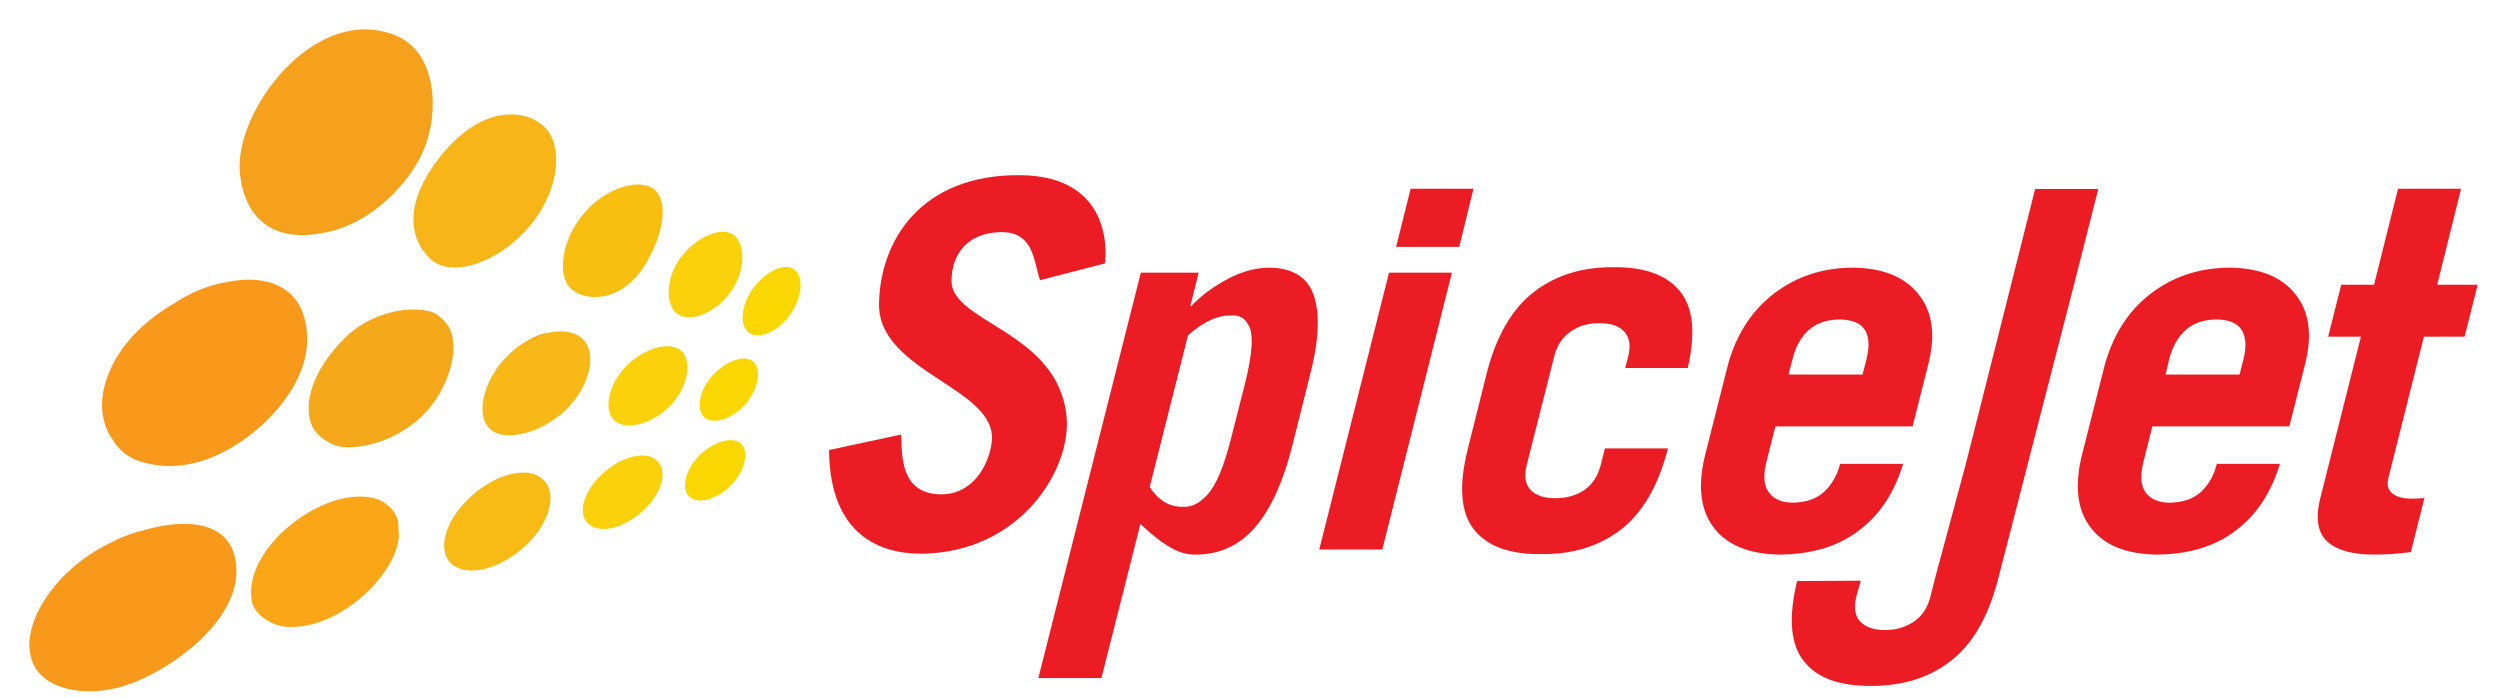 
<svg width="111" height="31" viewBox="0 0 111 31" fill="none" xmlns="http://www.w3.org/2000/svg">
<g clip-path="url(#clip0_2608_3401)">
<path d="M29.696 18.078C28.86 18.887 27.727 19.12 27.255 18.649C26.783 18.175 27.024 17.01 27.854 16.204C28.687 15.405 29.797 15.13 30.276 15.604C30.754 16.078 30.52 17.279 29.696 18.078Z" fill="#FAD10A"/>
<path d="M33.078 17.964C32.485 18.616 31.674 18.866 31.281 18.535C30.893 18.201 31.043 17.331 31.635 16.671C32.238 16.022 33.061 15.72 33.452 16.058C33.833 16.395 33.67 17.305 33.078 17.964Z" fill="#FAD700"/>
<path d="M19.043 13.812C17.916 13.569 16.37 13.961 15.309 15.004C14.199 16.105 13.385 17.605 13.825 18.839C14 19.348 14.726 19.832 15.309 19.855C16.442 19.904 17.747 19.387 18.642 18.563C19.606 17.686 20.111 16.397 20.133 15.491C20.131 15.267 20.131 15.166 20.078 14.919C19.98 14.393 19.46 13.896 19.043 13.812" fill="#F5A819"/>
<path d="M25.122 18.2C24.009 19.262 22.365 19.658 21.73 19.024C21.095 18.395 21.473 16.823 22.579 15.748C23.683 14.673 25.239 14.42 25.874 15.053C26.509 15.673 26.229 17.122 25.122 18.2Z" fill="#F8B817"/>
<path d="M23.16 15.353C23.548 15.034 23.964 14.814 24.329 14.781C23.919 14.937 23.521 15.122 23.16 15.353Z" fill="#F5A319"/>
<path d="M32.425 12.986C31.742 13.924 30.635 14.324 30.081 13.944C29.538 13.564 29.535 12.385 30.212 11.444C30.905 10.515 32.018 10.041 32.559 10.421C33.115 10.807 33.115 12.057 32.425 12.986" fill="#FAD10A"/>
<path d="M35.07 13.981C34.52 14.735 33.703 15.088 33.267 14.78C32.821 14.472 32.886 13.559 33.439 12.803C33.983 12.056 34.822 11.643 35.259 11.958C35.698 12.26 35.627 13.238 35.07 13.981Z" fill="#FAD700"/>
<path d="M23.527 10.03C22.143 11.686 20.031 12.361 19.116 11.504C18.058 10.491 18.012 8.877 19.565 6.926C21.238 4.828 23.087 4.753 24.064 5.536C25.041 6.315 24.904 8.371 23.527 10.03Z" fill="#F8B517"/>
<path d="M28.689 11.681C27.677 13.393 26.108 13.422 25.401 12.87C24.708 12.305 24.91 10.685 25.903 9.499C26.892 8.311 28.471 7.843 29.112 8.47C29.646 8.999 29.483 10.347 28.689 11.681Z" fill="#F8BF11"/>
<path d="M19.211 4.582C19.218 4.829 19.197 5.069 19.172 5.313C19.188 5.072 19.211 4.829 19.211 4.582Z" fill="#F5A319"/>
<path d="M17.606 1.59C13.996 0.074 10.363 4.961 10.653 7.705C10.881 9.825 12.232 10.679 14.12 10.38C14.152 10.367 14.182 10.367 14.204 10.361C16.197 10.095 17.87 8.471 18.632 7.042C18.895 6.542 19.078 5.945 19.169 5.328C19.171 5.318 19.169 5.318 19.169 5.318C19.188 5.071 19.211 4.828 19.211 4.581C19.211 3.301 18.742 2.074 17.606 1.59" fill="#F5A11C"/>
<path d="M10.029 12.53C9.206 12.67 8.418 13.011 7.705 13.485C6.543 14.167 5.579 15.069 5.019 16.157C4.329 17.492 4.414 18.693 5.005 19.528C5.272 19.976 5.646 20.252 6.011 20.408C6.21 20.489 6.421 20.554 6.633 20.593H6.64C7.268 20.742 7.978 20.729 8.762 20.525C11.057 19.905 13.655 17.417 13.639 15.069C13.627 12.771 11.933 12.128 10.029 12.53" fill="#F8991C"/>
<path d="M32.414 21.587C31.783 22.198 30.962 22.406 30.591 22.042C30.233 21.681 30.432 20.831 31.063 20.207C31.701 19.597 32.548 19.35 32.916 19.71C33.28 20.071 33.056 20.97 32.414 21.587Z" fill="#FAD700"/>
<path d="M28.46 22.756C27.594 23.512 26.519 23.714 26.067 23.207C25.624 22.707 25.972 21.691 26.855 20.941C27.734 20.194 28.766 19.999 29.218 20.502C29.654 20.999 29.348 22.006 28.46 22.756Z" fill="#FAD10A"/>
<path d="M23.181 24.367C22.003 25.367 20.577 25.633 19.978 24.964C19.379 24.292 19.854 22.938 21.023 21.944C22.198 20.941 23.575 20.681 24.171 21.353C24.767 22.019 24.354 23.363 23.181 24.367Z" fill="#F8BA14"/>
<path d="M16.683 22.14C14.358 21.484 10.66 24.442 11.197 26.764C11.324 27.29 12.047 27.754 12.623 27.822C14.951 28.062 17.571 25.582 17.711 23.825C17.699 23.62 17.692 23.416 17.682 23.214C17.614 22.685 17.099 22.256 16.683 22.14Z" fill="#FAA617"/>
<path d="M10.426 24.727C10.002 22.967 7.867 23.106 6.435 23.529C5.901 23.652 5.364 23.853 4.862 24.126H4.853C4.114 24.486 3.505 24.925 2.945 25.461C2.261 26.116 1.096 27.591 1.337 29.016C1.584 30.52 3.466 30.958 5.169 30.549C7.213 30.078 11.08 27.464 10.426 24.727" fill="#F8991C"/>
<path d="M46.178 12.441C45.878 11.551 45.904 10.278 44.407 10.307C42.935 10.343 42.248 11.311 42.248 12.47C42.248 14.344 46.998 14.707 47.356 18.51C47.574 20.776 45.357 24.543 40.901 24.585C39.094 24.585 36.844 23.78 36.809 19.981L40.012 19.292C40.048 20.244 39.973 21.948 41.802 21.948C43.196 21.948 43.925 20.633 44.035 19.601C44.299 17.224 39.003 16.542 39.029 13.509C39.065 10.671 40.901 7.739 45.292 7.778C49.648 7.81 49.062 11.694 49.062 11.694L46.178 12.441Z" fill="#EB1C23"/>
<path d="M52.749 14.886L51.047 21.621C51.427 22.212 51.916 22.511 52.515 22.501C52.892 22.527 53.267 22.352 53.625 21.946C53.986 21.546 54.328 20.754 54.634 19.559L55.301 16.942C55.588 15.753 55.65 14.961 55.493 14.562C55.331 14.156 55.051 13.971 54.653 14.007C54.058 13.993 53.429 14.289 52.749 14.886M50.653 12.107H53.221L52.85 13.594H52.892C53.26 13.188 53.761 12.805 54.393 12.448C55.025 12.097 55.653 11.899 56.304 11.883C57.388 11.883 58.059 12.302 58.342 13.139C58.615 13.964 58.556 15.175 58.137 16.76L57.388 19.747C56.997 21.326 56.454 22.547 55.757 23.375C55.06 24.203 54.172 24.622 53.084 24.625C52.723 24.631 52.355 24.531 51.987 24.32C51.613 24.112 51.164 23.764 50.633 23.267L48.904 30.106H46.102L50.653 12.107Z" fill="#EB1C23"/>
<path d="M74.939 16.338H72.159L72.299 15.799C72.412 15.325 72.347 14.965 72.11 14.718C71.885 14.471 71.511 14.348 71.019 14.348C70.518 14.348 70.091 14.471 69.74 14.718C69.375 14.965 69.138 15.325 69.014 15.799L67.78 20.673C67.663 21.147 67.728 21.514 67.959 21.758C68.194 21.998 68.561 22.121 69.06 22.121C69.554 22.121 69.987 21.998 70.342 21.758C70.697 21.514 70.938 21.147 71.065 20.673L71.257 19.91H74.06L74.046 19.956C73.622 21.569 72.939 22.751 71.982 23.502C71.018 24.248 69.84 24.619 68.433 24.602C67.02 24.619 66.018 24.248 65.438 23.502C64.852 22.751 64.761 21.569 65.165 19.956L66.024 16.517C66.444 14.906 67.138 13.714 68.091 12.974C69.055 12.224 70.24 11.851 71.646 11.864C73.023 11.851 74.003 12.211 74.589 12.929C75.182 13.653 75.289 14.783 74.938 16.338" fill="#EB1C23"/>
<path d="M84.918 18.932H78.828L78.418 20.556C78.271 21.17 78.323 21.611 78.561 21.894C78.789 22.183 79.147 22.319 79.622 22.319C80.211 22.303 80.667 22.144 81.005 21.822C81.351 21.488 81.575 21.092 81.702 20.595H84.499C84.108 21.881 83.46 22.865 82.532 23.556C81.614 24.264 80.449 24.605 79.039 24.625C77.688 24.605 76.718 24.225 76.113 23.453C75.507 22.686 75.37 21.621 75.693 20.261L76.708 16.244C77.07 14.886 77.75 13.821 78.74 13.055C79.729 12.286 80.895 11.893 82.256 11.883C83.571 11.896 84.538 12.279 85.156 13.032C85.775 13.786 85.947 14.783 85.644 16.062L84.918 18.932ZM79.41 16.63H82.698L82.871 15.951C83.008 15.403 82.995 14.974 82.806 14.653C82.617 14.351 82.239 14.188 81.669 14.185C81.11 14.188 80.651 14.351 80.305 14.653C79.957 14.974 79.723 15.403 79.586 15.951L79.41 16.63Z" fill="#EB1C23"/>
<path d="M101.647 18.932H95.566L95.156 20.556C95.016 21.17 95.058 21.611 95.289 21.894C95.517 22.183 95.875 22.319 96.354 22.319C96.94 22.303 97.399 22.144 97.747 21.822C98.082 21.488 98.304 21.092 98.424 20.595H101.227C100.84 21.881 100.185 22.865 99.267 23.556C98.349 24.264 97.19 24.605 95.778 24.625C94.423 24.605 93.45 24.225 92.848 23.453C92.239 22.686 92.099 21.621 92.424 20.261L93.44 16.244C93.808 14.886 94.482 13.821 95.472 13.055C96.461 12.286 97.633 11.893 98.987 11.883C100.309 11.896 101.276 12.279 101.891 13.032C102.51 13.786 102.672 14.783 102.373 16.062L101.647 18.932ZM96.152 16.63H99.437L99.609 15.951C99.749 15.403 99.723 14.974 99.531 14.653C99.342 14.351 98.971 14.188 98.411 14.185C97.848 14.188 97.386 14.351 97.037 14.653C96.689 14.974 96.454 15.403 96.311 15.951L96.152 16.63Z" fill="#EB1C23"/>
<path d="M104.825 14.948H103.37L103.95 12.643H105.408L106.473 8.379H109.272L108.211 12.643H110.008L109.428 14.948H107.622L106.043 21.231C105.968 21.537 106.029 21.764 106.229 21.913C106.411 22.062 106.697 22.14 107.085 22.14C107.28 22.14 107.462 22.128 107.645 22.111L107.042 24.511C106.486 24.589 105.945 24.628 105.408 24.621C104.49 24.628 103.79 24.443 103.354 24.066C102.918 23.68 102.797 23.053 103.006 22.179L104.825 14.948Z" fill="#EB1C23"/>
<path d="M87.274 20.633L89.267 12.739L90.36 8.391H93.163L92.06 12.739L88.687 25.822C88.257 27.426 87.571 28.608 86.617 29.341C85.66 30.095 84.468 30.458 83.068 30.455C81.652 30.459 80.653 30.095 80.08 29.341C79.494 28.595 79.4 27.422 79.79 25.799L82.619 25.782L82.411 26.52C82.31 27 82.365 27.354 82.593 27.598C82.828 27.841 83.195 27.974 83.694 27.974C84.192 27.974 84.615 27.841 84.976 27.598C85.341 27.354 85.572 27 85.702 26.52L85.953 25.532L87.274 20.633Z" fill="#EB1C23"/>
<path d="M61.673 12.105H64.466L61.374 24.399H58.574L61.673 12.105Z" fill="#EB1C23"/>
<path d="M64.791 10.96H61.988L62.633 8.379H65.423L64.791 10.96Z" fill="#EB1C23"/>
</g>
<defs>
<clipPath id="clip0_2608_3401">
<rect width="109.331" height="30.012" fill="white" transform="translate(0.984 0.992)"/>
</clipPath>
</defs>
</svg>
